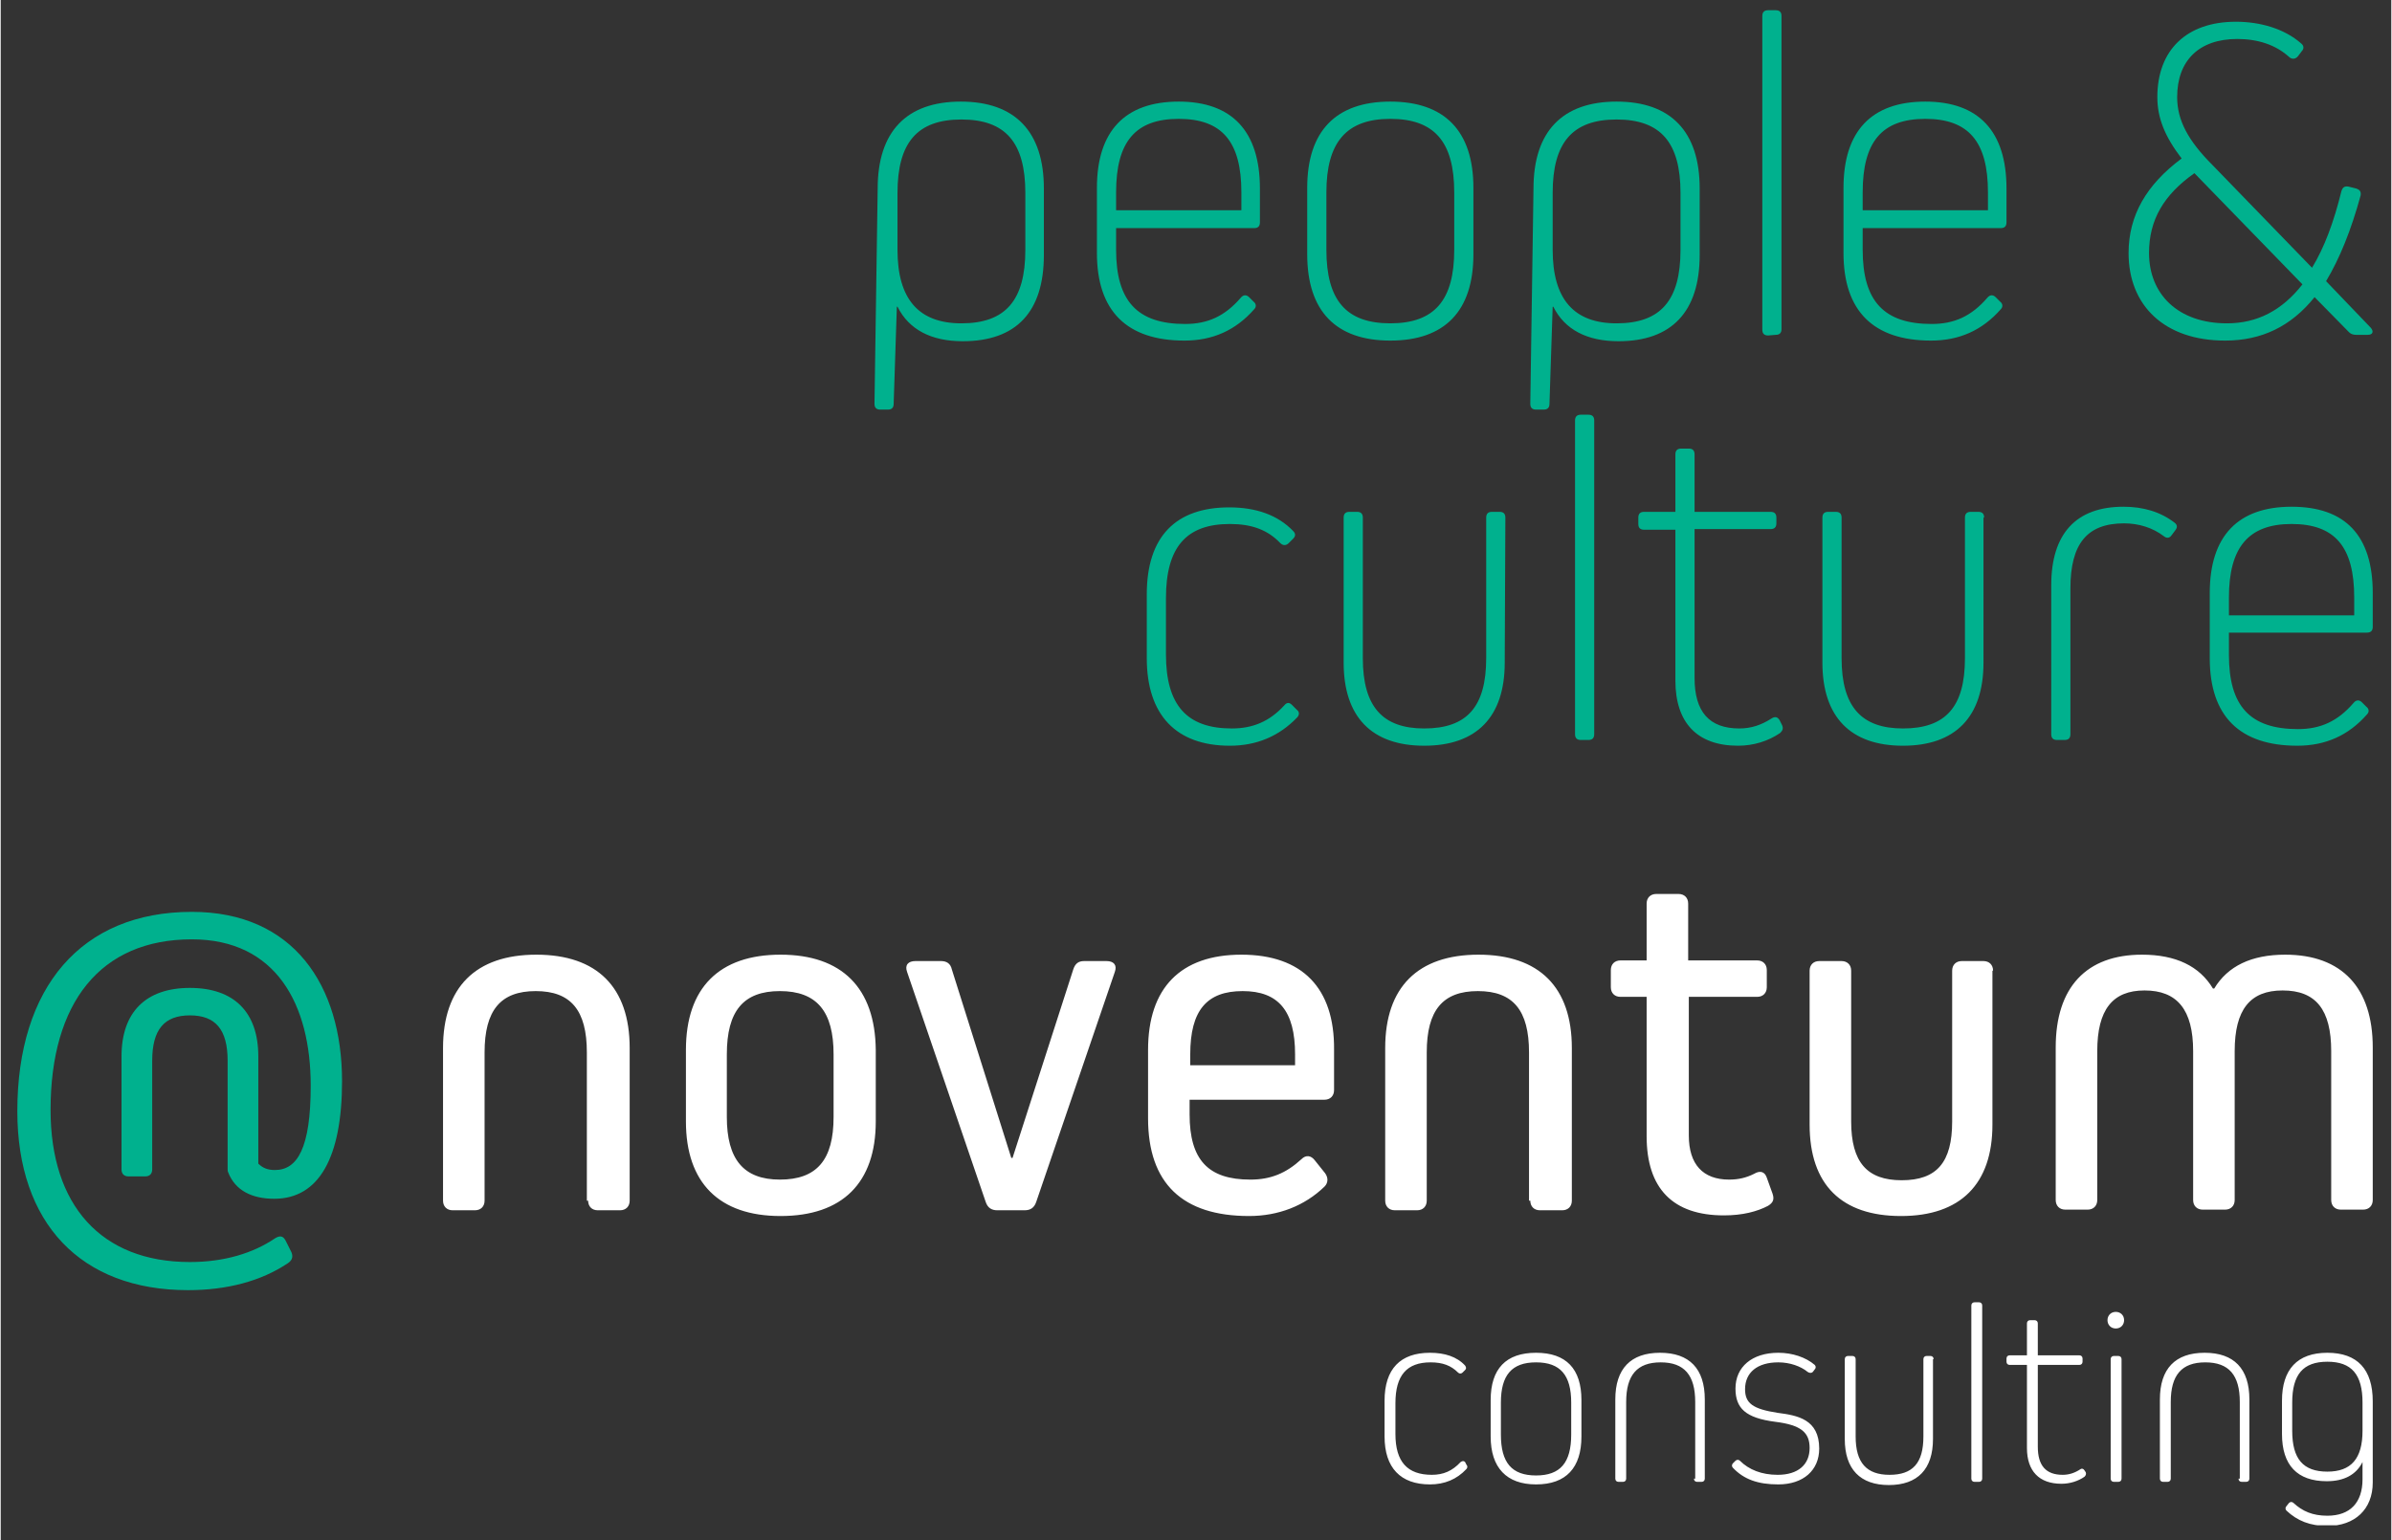 <?xml version="1.0" encoding="utf-8"?>
<svg xmlns="http://www.w3.org/2000/svg" xmlns:xlink="http://www.w3.org/1999/xlink" version="1.1" id="Ebene_1" x="0px" y="0px" width="250" height="161" viewBox="0 0 374 241" style="enable-background:new 0 0 374 241;" xml:space="preserve">
<rect x="0" y="0" width="374" height="241" fill="#333333" stroke="none"/>
<style type="text/css">
	.st0{clip-path:url(#SVGID_00000137120664295848481100000007396850258091363007_);}
	.st1{clip-path:url(#SVGID_00000043443645231663017610000012626370239437566640_);fill:#FFFFFF;}
	.st2{clip-path:url(#SVGID_00000133511580403428859690000014282154349635383728_);fill:#00B18E;}
	.st3{clip-path:url(#SVGID_00000125573134080463341350000011743459946884160131_);fill:#FFFFFF;}
	.st4{clip-path:url(#SVGID_00000096758669425197814650000000907859674460047768_);}
	.st5{clip-path:url(#SVGID_00000084519567587461766490000014190245882564342681_);fill:#00B18E;}
	.st6{clip-path:url(#SVGID_00000175282090947981405980000007581818901533456316_);fill:#00B18E;}
	.st7{clip-path:url(#SVGID_00000117669619666455800710000000020966174616640387_);fill:#00B18E;}
</style>
<g>
	<g>
		<defs>
			<rect id="SVGID_1_" x="2.6" y="1.6" width="368.5" height="237.1"/>
		</defs>
		<clipPath id="SVGID_00000026148009999432094370000010596201974662356096_">
			<use xlink:href="#SVGID_1_" style="overflow:visible;"/>
		</clipPath>
		<g style="clip-path:url(#SVGID_00000026148009999432094370000010596201974662356096_);">
			<g>
				<defs>
					<rect id="SVGID_00000102507801041452229100000000277718468354354857_" x="2.6" y="1.6" width="368.5" height="237.1"/>
				</defs>
				<clipPath id="SVGID_00000144307414857876120180000010363136969986618282_">
					<use xlink:href="#SVGID_00000102507801041452229100000000277718468354354857_" style="overflow:visible;"/>
				</clipPath>
				<path style="clip-path:url(#SVGID_00000144307414857876120180000010363136969986618282_);fill:#FFFFFF;" d="M357.4,149.4      c-5.3,0-9,1.8-11.1,5.3h-0.2c-2.1-3.5-5.8-5.3-11.1-5.3c-8.7,0-13.5,5.1-13.5,14.5v23.9c0,0.9,0.6,1.5,1.5,1.5h3.5      c0.9,0,1.5-0.6,1.5-1.5v-23.3c0-6.5,2.4-9.5,7.4-9.5c5.1,0,7.6,3,7.6,9.5v23.3c0,0.9,0.6,1.5,1.5,1.5h3.5c0.9,0,1.5-0.6,1.5-1.5      v-23.3c0-6.5,2.4-9.5,7.5-9.5c5.2,0,7.6,3,7.6,9.5v23.3c0,0.9,0.6,1.5,1.5,1.5h3.5c0.9,0,1.5-0.6,1.5-1.5v-23.9      C371.1,154.6,366.3,149.4,357.4,149.4 M311.7,151.9c0-0.9-0.6-1.5-1.5-1.5h-3.4c-0.9,0-1.5,0.6-1.5,1.5v23.6      c0,6.4-2.4,9.2-7.9,9.2c-5.4,0-7.9-2.8-7.9-9.2v-23.6c0-0.9-0.6-1.5-1.5-1.5h-3.5c-0.9,0-1.5,0.6-1.5,1.5V176      c0,9.4,5,14.3,14.3,14.3s14.3-5,14.3-14.3v-24.1H311.7z M276.3,184.3c-0.3-0.9-1-1.2-2-0.6c-1.2,0.6-2.4,0.9-3.9,0.9      c-4.1,0-6.3-2.4-6.3-6.9V156h10.7c0.9,0,1.5-0.6,1.5-1.5v-2.7c0-0.9-0.6-1.5-1.5-1.5H264v-8.9c0-0.9-0.6-1.5-1.5-1.5H259      c-0.9,0-1.5,0.6-1.5,1.5v8.9h-4.1c-0.9,0-1.5,0.6-1.5,1.5v2.7c0,0.9,0.6,1.5,1.5,1.5h4.1v21.8c0,8.2,4.1,12.4,12.1,12.4      c2.9,0,5.2-0.6,6.9-1.5c0.8-0.5,1-1,0.7-1.9L276.3,184.3z M239.3,187.9c0,0.9,0.6,1.5,1.5,1.5h3.5c0.9,0,1.5-0.6,1.5-1.5V164      c0-9.5-5.1-14.6-14.6-14.6s-14.6,5.1-14.6,14.6v23.9c0,0.9,0.6,1.5,1.5,1.5h3.5c0.9,0,1.5-0.6,1.5-1.5v-23.2      c0-6.6,2.5-9.6,8-9.6s8,3,8,9.6v23.2H239.3z M202.5,166.7h-16.4V165c0-6.9,2.6-9.9,8.2-9.9c5.6,0,8.2,3.1,8.2,9.9V166.7z       M194.1,149.4c-9.5,0-14.6,5.2-14.6,14.9V175c0,10.2,5.4,15.3,15.8,15.3c4.6,0,8.7-1.6,11.8-4.6c0.6-0.6,0.6-1.4,0.1-2.1l-1.6-2      c-0.6-0.8-1.4-0.9-2.1-0.2c-2.4,2.2-4.8,3.2-8,3.2c-6.6,0-9.5-3.1-9.5-10.2v-2.3h21.1c0.9,0,1.5-0.6,1.5-1.5v-6.3      C208.7,154.6,203.6,149.4,194.1,149.4 M169.5,150.4c-0.9,0-1.4,0.4-1.7,1.3l-9.5,29.5h-0.2l-9.3-29.5c-0.2-0.9-0.8-1.3-1.7-1.3      h-4c-1.1,0-1.7,0.6-1.3,1.7l12.3,36c0.3,0.9,0.9,1.3,1.8,1.3h4.3c0.9,0,1.5-0.4,1.8-1.3l12.3-36c0.4-1.1-0.2-1.7-1.3-1.7H169.5z       M130.3,174.8c0,6.7-2.6,9.8-8.4,9.8c-5.7,0-8.3-3.2-8.3-9.8V165c0-6.8,2.6-9.9,8.3-9.9c5.8,0,8.4,3.2,8.4,9.9V174.8z       M122,149.4c-9.6,0-14.8,5.2-14.8,14.9v11.2c0,9.6,5.2,14.8,14.8,14.8c9.7,0,14.9-5.2,14.9-14.8v-11.2      C136.8,154.6,131.6,149.4,122,149.4 M91.9,187.9c0,0.9,0.6,1.5,1.5,1.5h3.5c0.9,0,1.5-0.6,1.5-1.5V164c0-9.5-5.1-14.6-14.6-14.6      s-14.6,5.1-14.6,14.6v23.9c0,0.9,0.6,1.5,1.5,1.5h3.5c0.9,0,1.5-0.6,1.5-1.5v-23.2c0-6.6,2.5-9.6,8-9.6s8,3,8,9.6v23.2H91.9z"/>
			</g>
			<g>
				<defs>
					<rect id="SVGID_00000088123291026853046970000000046778151496012472_" x="2.6" y="1.6" width="368.5" height="237.1"/>
				</defs>
				<clipPath id="SVGID_00000183208717790110690390000000341118289882963606_">
					<use xlink:href="#SVGID_00000088123291026853046970000000046778151496012472_" style="overflow:visible;"/>
				</clipPath>
				<path style="clip-path:url(#SVGID_00000183208717790110690390000000341118289882963606_);fill:#00B18E;" d="M53.4,169.2      c0-15-7.6-26.5-23.5-26.5c-17.3,0-27.3,11.8-27.3,31.2c0,17.5,9.9,28,26.7,28c6.1,0,11.4-1.4,15.6-4.2c0.6-0.4,0.9-0.9,0.6-1.7      l-0.9-1.8c-0.4-0.8-0.9-0.9-1.7-0.4c-3.4,2.3-7.9,3.7-13.3,3.7c-13.9,0-21.8-8.9-21.8-23.8c0-16.8,7.8-26.7,22.1-26.7      c13.2,0,18.6,10.2,18.6,22.9c0,9.8-2.1,13.2-5.6,13.2c-1.1,0-1.9-0.3-2.6-1v-16.8c0-6.9-3.8-10.7-10.7-10.7s-10.7,3.8-10.7,10.7      V183c0,0.7,0.4,1.1,1.1,1.1h2.6c0.7,0,1.1-0.4,1.1-1.1v-17c0-4.9,1.9-7.1,5.9-7.1s5.9,2.2,5.9,7.1v17c0,0.2,0,0.3,0.1,0.5l0,0      c1.1,2.8,3.7,4.1,7.2,4.1C49.8,187.6,53.4,181.1,53.4,169.2"/>
			</g>
			<g>
				<defs>
					<rect id="SVGID_00000175283358219715156220000012570985558325158847_" x="2.6" y="1.6" width="368.5" height="237.1"/>
				</defs>
				<clipPath id="SVGID_00000129185046258786139720000010099056811537119114_">
					<use xlink:href="#SVGID_00000175283358219715156220000012570985558325158847_" style="overflow:visible;"/>
				</clipPath>
				<path style="clip-path:url(#SVGID_00000129185046258786139720000010099056811537119114_);fill:#FFFFFF;" d="M364,230.3      c-3.8,0-5.5-2-5.5-6.4v-4.4c0-4.4,1.7-6.4,5.5-6.4s5.5,2,5.5,6.4v4.4C369.5,228.3,367.7,230.3,364,230.3 M364,211.7      c-4.7,0-7.1,2.6-7.1,7.5v5.2c0,4.9,2.4,7.4,7,7.4c2.7,0,4.6-1,5.6-3l0,0v2.7c0,3.6-1.9,5.7-5.5,5.7c-2.3,0-3.9-0.7-5.3-2      c-0.2-0.2-0.5-0.2-0.7,0l-0.4,0.5c-0.2,0.2-0.2,0.5,0,0.7c1.7,1.6,3.7,2.4,6.4,2.4c4.3,0,7.1-2.6,7.1-6.8v-12.7      C371.1,214.3,368.7,211.7,364,211.7 M350.1,231.4c0,0.3,0.2,0.5,0.5,0.5h0.7c0.3,0,0.5-0.2,0.5-0.5V219c0-4.8-2.4-7.3-7-7.3      s-7,2.5-7,7.3v12.4c0,0.3,0.2,0.5,0.5,0.5h0.7c0.3,0,0.5-0.2,0.5-0.5v-12c0-4.2,1.7-6.2,5.4-6.2c3.7,0,5.4,2,5.4,6.2v12H350.1z       M331.3,231.9c0.3,0,0.5-0.2,0.5-0.5v-18.7c0-0.3-0.2-0.5-0.5-0.5h-0.7c-0.3,0-0.5,0.2-0.5,0.5v18.7c0,0.3,0.2,0.5,0.5,0.5      H331.3z M330.9,207.9c0.8,0,1.3-0.6,1.3-1.3c0-0.8-0.6-1.3-1.3-1.3c-0.8,0-1.3,0.6-1.3,1.3C329.6,207.3,330.1,207.9,330.9,207.9       M326,230.1c-0.2-0.3-0.4-0.3-0.6-0.2c-0.9,0.6-1.8,0.9-2.8,0.9c-2.6,0-3.9-1.4-3.9-4.4v-12.8h6.5c0.3,0,0.5-0.2,0.5-0.5v-0.5      c0-0.3-0.2-0.5-0.5-0.5h-6.5v-5c0-0.3-0.2-0.5-0.5-0.5h-0.7c-0.3,0-0.5,0.2-0.5,0.5v5h-2.7c-0.3,0-0.5,0.2-0.5,0.5v0.5      c0,0.3,0.2,0.5,0.5,0.5h2.7v13c0,3.6,1.9,5.6,5.4,5.6c1.3,0,2.6-0.4,3.6-1.1c0.2-0.2,0.3-0.4,0.2-0.7L326,230.1z M309.5,231.9      c0.3,0,0.5-0.2,0.5-0.5v-27.1c0-0.3-0.2-0.5-0.5-0.5h-0.7c-0.3,0-0.5,0.2-0.5,0.5v27.1c0,0.3,0.2,0.5,0.5,0.5H309.5z       M302.4,212.7c0-0.3-0.2-0.5-0.5-0.5h-0.6c-0.3,0-0.5,0.2-0.5,0.5v12.1c0,4.2-1.7,6-5.3,6c-3.6,0-5.3-1.9-5.3-6v-12.1      c0-0.3-0.2-0.5-0.5-0.5H289c-0.3,0-0.5,0.2-0.5,0.5v12.5c0,4.7,2.4,7.2,6.9,7.2s6.9-2.5,6.9-7.2v-12.5H302.4z M284.5,226.7      c0-4.6-3.4-5.2-6.5-5.6c-3.9-0.6-5.1-1.5-5.1-3.7c0-2.6,1.9-4.2,5.2-4.2c1.8,0,3.5,0.6,4.6,1.5c0.3,0.2,0.6,0.2,0.8,0l0.3-0.4      c0.2-0.2,0.2-0.5,0-0.7c-1.4-1.2-3.5-1.9-5.7-1.9c-4.1,0-6.7,2.2-6.7,5.6c0,3.1,1.6,4.6,6.2,5.2c4.1,0.5,5.4,1.7,5.4,4.1      c0,2.6-1.8,4.2-5,4.2c-2.5,0-4.5-0.8-5.9-2.2c-0.2-0.2-0.5-0.2-0.7,0L271,229c-0.2,0.2-0.2,0.5,0,0.7c1.7,1.8,3.9,2.6,7.1,2.6      C282,232.3,284.5,230.1,284.5,226.7 M264.9,231.4c0,0.3,0.2,0.5,0.5,0.5h0.7c0.3,0,0.5-0.2,0.5-0.5V219c0-4.8-2.4-7.3-7-7.3      s-7,2.5-7,7.3v12.4c0,0.3,0.2,0.5,0.5,0.5h0.7c0.3,0,0.5-0.2,0.5-0.5v-12c0-4.2,1.7-6.2,5.4-6.2s5.4,2,5.4,6.2v12H264.9z       M245.7,224.5c0,4.4-1.7,6.4-5.5,6.4s-5.5-2-5.5-6.4v-5c0-4.3,1.7-6.3,5.5-6.3s5.5,2,5.5,6.3V224.5z M240.2,211.7      c-4.7,0-7.1,2.5-7.1,7.4v5.7c0,4.9,2.5,7.5,7.1,7.5c4.7,0,7.1-2.6,7.1-7.5v-5.7C247.3,214.2,244.9,211.7,240.2,211.7       M229.1,228.8c-0.2-0.2-0.4-0.2-0.7,0c-1.3,1.4-2.7,2-4.5,2c-3.8,0-5.7-2-5.7-6.4v-4.8c0-4.4,1.8-6.4,5.5-6.4      c1.9,0,3.2,0.5,4.3,1.6c0.2,0.2,0.5,0.2,0.7,0l0.4-0.4c0.2-0.2,0.2-0.4,0-0.7c-1.3-1.4-3.2-2-5.5-2c-4.6,0-7.1,2.5-7.1,7.5v5.6      c0,4.9,2.5,7.5,7.1,7.5c2.3,0,4.2-0.8,5.7-2.4c0.2-0.2,0.2-0.5,0-0.7L229.1,228.8z"/>
			</g>
			<g>
				<defs>
					<rect id="SVGID_00000125594076515822524200000015085013613104285068_" x="2.6" y="1.6" width="368.5" height="237.1"/>
				</defs>
				<clipPath id="SVGID_00000162332352768033370910000003556759755302111150_">
					<use xlink:href="#SVGID_00000125594076515822524200000015085013613104285068_" style="overflow:visible;"/>
				</clipPath>
				<g style="clip-path:url(#SVGID_00000162332352768033370910000003556759755302111150_);">
					<g>
						<g>
							<defs>
								<rect id="SVGID_00000048467515673729242000000002141895241974980491_" x="119.7" y="-11.4" width="268.4" height="129.1"/>
							</defs>
							<clipPath id="SVGID_00000176027977944127136030000001477287852025795245_">
								<use xlink:href="#SVGID_00000048467515673729242000000002141895241974980491_" style="overflow:visible;"/>
							</clipPath>
							<path style="clip-path:url(#SVGID_00000176027977944127136030000001477287852025795245_);fill:#00B18E;" d="M368.2,96.3         h-19.6v-2.8c0-7.9,3.1-11.5,9.8-11.5c6.8,0,9.8,3.6,9.8,11.5L368.2,96.3L368.2,96.3z M358.4,79.3c-8.4,0-12.8,4.6-12.8,13.5         V103c0,9.1,4.7,13.7,13.7,13.7c4.4,0,8-1.6,10.9-4.9c0.4-0.4,0.3-0.9-0.1-1.2l-0.7-0.7c-0.4-0.4-0.9-0.4-1.3,0.1         c-2.5,2.9-5.2,4.1-8.7,4.1c-7.5,0-10.8-3.6-10.8-11.6V99h21.6c0.6,0,0.9-0.3,0.9-0.9v-5.3C371.1,83.8,366.8,79.3,358.4,79.3          M320.8,114.9c0,0.6,0.3,0.9,0.9,0.9h1.2c0.6,0,0.9-0.3,0.9-0.9V92.1c0-7,2.6-10.2,8.4-10.2c2.3,0,4.5,0.7,6.2,2         c0.5,0.4,0.9,0.3,1.2-0.1l0.6-0.8c0.4-0.5,0.3-0.9-0.1-1.2c-2.2-1.7-4.9-2.5-8-2.5c-7.4,0-11.3,4.2-11.3,12.3L320.8,114.9         L320.8,114.9z M310.3,81c0-0.6-0.3-0.9-0.9-0.9h-1.2c-0.6,0-0.9,0.3-0.9,0.9v22c0,7.6-3,11-9.7,11c-6.5,0-9.6-3.4-9.6-11V81         c0-0.6-0.3-0.9-0.9-0.9h-1.2c-0.6,0-0.9,0.3-0.9,0.9v22.7c0,8.5,4.4,13,12.6,13s12.6-4.5,12.6-13V81H310.3z M278.3,112.7         c-0.3-0.5-0.7-0.6-1.2-0.3c-1.7,1.1-3.3,1.6-5.1,1.6c-4.7,0-7-2.6-7-7.9V82.8h11.9c0.6,0,0.9-0.3,0.9-0.9V81         c0-0.6-0.3-0.9-0.9-0.9H265v-9c0-0.6-0.3-0.9-0.9-0.9h-1.2c-0.6,0-0.9,0.3-0.9,0.9v9h-4.9c-0.6,0-0.9,0.3-0.9,0.9v1         c0,0.6,0.3,0.9,0.9,0.9h4.9v23.6c0,6.6,3.4,10.2,9.8,10.2c2.4,0,4.7-0.7,6.6-2c0.4-0.4,0.5-0.7,0.3-1.2L278.3,112.7z          M248.4,115.8c0.6,0,0.9-0.3,0.9-0.9V65.8c0-0.6-0.3-0.9-0.9-0.9h-1.2c-0.6,0-0.9,0.3-0.9,0.9v49.1c0,0.6,0.3,0.9,0.9,0.9         H248.4z M235.4,81c0-0.6-0.3-0.9-0.9-0.9h-1.2c-0.6,0-0.9,0.3-0.9,0.9v22c0,7.6-3,11-9.7,11c-6.5,0-9.6-3.4-9.6-11V81         c0-0.6-0.3-0.9-0.9-0.9H211c-0.6,0-0.9,0.3-0.9,0.9v22.7c0,8.5,4.4,13,12.6,13s12.6-4.5,12.6-13L235.4,81L235.4,81z          M202,110.3c-0.4-0.4-0.8-0.4-1.2,0.1c-2.3,2.5-4.9,3.6-8.2,3.6c-7,0-10.3-3.6-10.3-11.6v-8.8c0-8,3.2-11.6,10-11.6         c3.4,0,5.9,0.9,7.9,3c0.4,0.4,0.9,0.4,1.3,0l0.7-0.7c0.4-0.4,0.4-0.8,0-1.2c-2.4-2.5-5.8-3.7-10-3.7         c-8.4,0-12.9,4.6-12.9,13.6v10c0,8.9,4.6,13.7,13,13.7c4.2,0,7.7-1.5,10.5-4.4c0.4-0.4,0.4-0.9,0-1.2L202,110.3z"/>
						</g>
						<g>
							<defs>
								<rect id="SVGID_00000124130468594855604450000005023467355268535460_" x="119.7" y="-11.4" width="268.4" height="129.1"/>
							</defs>
							<clipPath id="SVGID_00000075152567237517888940000002822959606804242334_">
								<use xlink:href="#SVGID_00000124130468594855604450000005023467355268535460_" style="overflow:visible;"/>
							</clipPath>
							<path style="clip-path:url(#SVGID_00000075152567237517888940000002822959606804242334_);fill:#00B18E;" d="M310.9,32.9         h-19.6v-2.8c0-7.9,3-11.5,9.8-11.5s9.8,3.6,9.8,11.5L310.9,32.9L310.9,32.9z M301.1,15.9c-8.4,0-12.8,4.6-12.8,13.5v10.2         c0,9.1,4.7,13.7,13.7,13.7c4.4,0,8-1.6,10.9-4.9c0.4-0.4,0.3-0.9-0.1-1.2l-0.7-0.7c-0.4-0.4-0.9-0.4-1.3,0.1         c-2.5,2.9-5.2,4.1-8.7,4.1c-7.5,0-10.8-3.6-10.8-11.6v-3.4h21.6c0.6,0,0.9-0.3,0.9-0.9v-5.3         C313.8,20.5,309.4,15.9,301.1,15.9 M277.7,52.4c0.6,0,0.9-0.3,0.9-0.9v-49c0-0.6-0.3-0.9-0.9-0.9h-1.2         c-0.6,0-0.9,0.3-0.9,0.9v49.1c0,0.6,0.3,0.9,0.9,0.9L277.7,52.4L277.7,52.4z M262.8,39.1c0,7.9-3.1,11.5-10,11.5         c-6.7,0-10-3.8-10-11.5v-8.9c0-7.9,3.1-11.5,10-11.5s10,3.6,10,11.5V39.1z M252.8,15.9c-8.5,0-13,4.7-13,13.6l-0.5,33.7         c0,0.6,0.3,0.9,0.9,0.9h1.2c0.6,0,0.9-0.3,0.9-0.9l0.5-15.2h0.1c1.8,3.6,5.3,5.4,10.2,5.4c8.3,0,12.7-4.6,12.7-13.5V29.5         C265.8,20.6,261.3,15.9,252.8,15.9 M227.4,39.1c0,7.9-3.1,11.5-10,11.5s-10-3.6-10-11.5v-9c0-7.8,3.1-11.5,10-11.5         s10,3.6,10,11.5V39.1z M217.4,15.9c-8.5,0-13,4.6-13,13.5v10.4c0,8.9,4.5,13.5,13,13.5s13-4.6,13-13.5V29.4         C230.4,20.5,225.9,15.9,217.4,15.9 M194.1,32.9h-19.6v-2.8c0-7.9,3-11.5,9.8-11.5s9.8,3.6,9.8,11.5V32.9z M184.3,15.9         c-8.4,0-12.8,4.6-12.8,13.5v10.2c0,9.1,4.7,13.7,13.7,13.7c4.4,0,8-1.6,10.9-4.9c0.4-0.4,0.3-0.9-0.1-1.2l-0.7-0.7         c-0.4-0.4-0.9-0.4-1.3,0.1c-2.5,2.9-5.2,4.1-8.7,4.1c-7.5,0-10.8-3.6-10.8-11.6v-3.4h21.6c0.6,0,0.9-0.3,0.9-0.9v-5.3         C197,20.5,192.6,15.9,184.3,15.9 M160.3,39.1c0,7.9-3.1,11.5-10,11.5c-6.7,0-10-3.8-10-11.5v-8.9c0-7.9,3.1-11.5,10-11.5         s10,3.6,10,11.5V39.1z M150.2,15.9c-8.5,0-13,4.7-13,13.6l-0.5,33.7c0,0.6,0.3,0.9,0.9,0.9h1.2c0.6,0,0.9-0.3,0.9-0.9         l0.5-15.2h0.1c1.8,3.6,5.3,5.4,10.2,5.4c8.4,0,12.7-4.6,12.7-13.5V29.5C163.2,20.6,158.7,15.9,150.2,15.9"/>
						</g>
						<g>
							<defs>
								<rect id="SVGID_00000038395649732452547720000006712620987923290755_" x="119.7" y="-11.4" width="268.4" height="129.1"/>
							</defs>
							<clipPath id="SVGID_00000057122630682211173400000004985138483369597575_">
								<use xlink:href="#SVGID_00000038395649732452547720000006712620987923290755_" style="overflow:visible;"/>
							</clipPath>
							<path style="clip-path:url(#SVGID_00000057122630682211173400000004985138483369597575_);fill:#00B18E;" d="M360.1,44.5         c-3.2,4.1-7.1,6.1-11.8,6.1c-7.7,0-12.2-4.6-12.2-11c0-5.2,2.3-9.1,7.1-12.5L360.1,44.5z M367.4,52c0.3,0.3,0.7,0.4,1.1,0.4         h1.8c0.8,0,1-0.5,0.5-1.1l-7-7.3c2.1-3.5,3.9-7.9,5.4-13.4c0.1-0.6-0.1-0.9-0.7-1.1l-1.2-0.3c-0.6-0.1-0.9,0.1-1.1,0.7         c-1.2,4.9-2.7,8.9-4.6,12L346,25.8c-3.8-3.8-5.5-7-5.5-10.6c0-5.7,3.4-9.1,9.4-9.1c3.2,0,6,0.9,8.1,2.8         c0.4,0.4,1,0.4,1.4-0.1L360,8c0.4-0.4,0.3-0.9-0.1-1.2c-2.6-2.3-6.4-3.4-10.2-3.4c-7.7,0-12.3,4.4-12.3,11.8         c0,3.3,1.2,6.2,3.8,9.6c-5.5,4.1-8.3,8.9-8.3,14.8c0,8.2,5.6,13.7,15.1,13.7c5.7,0,10.3-2.2,14-6.8L367.4,52z"/>
						</g>
					</g>
				</g>
			</g>
		</g>
	</g>
</g>
</svg>
